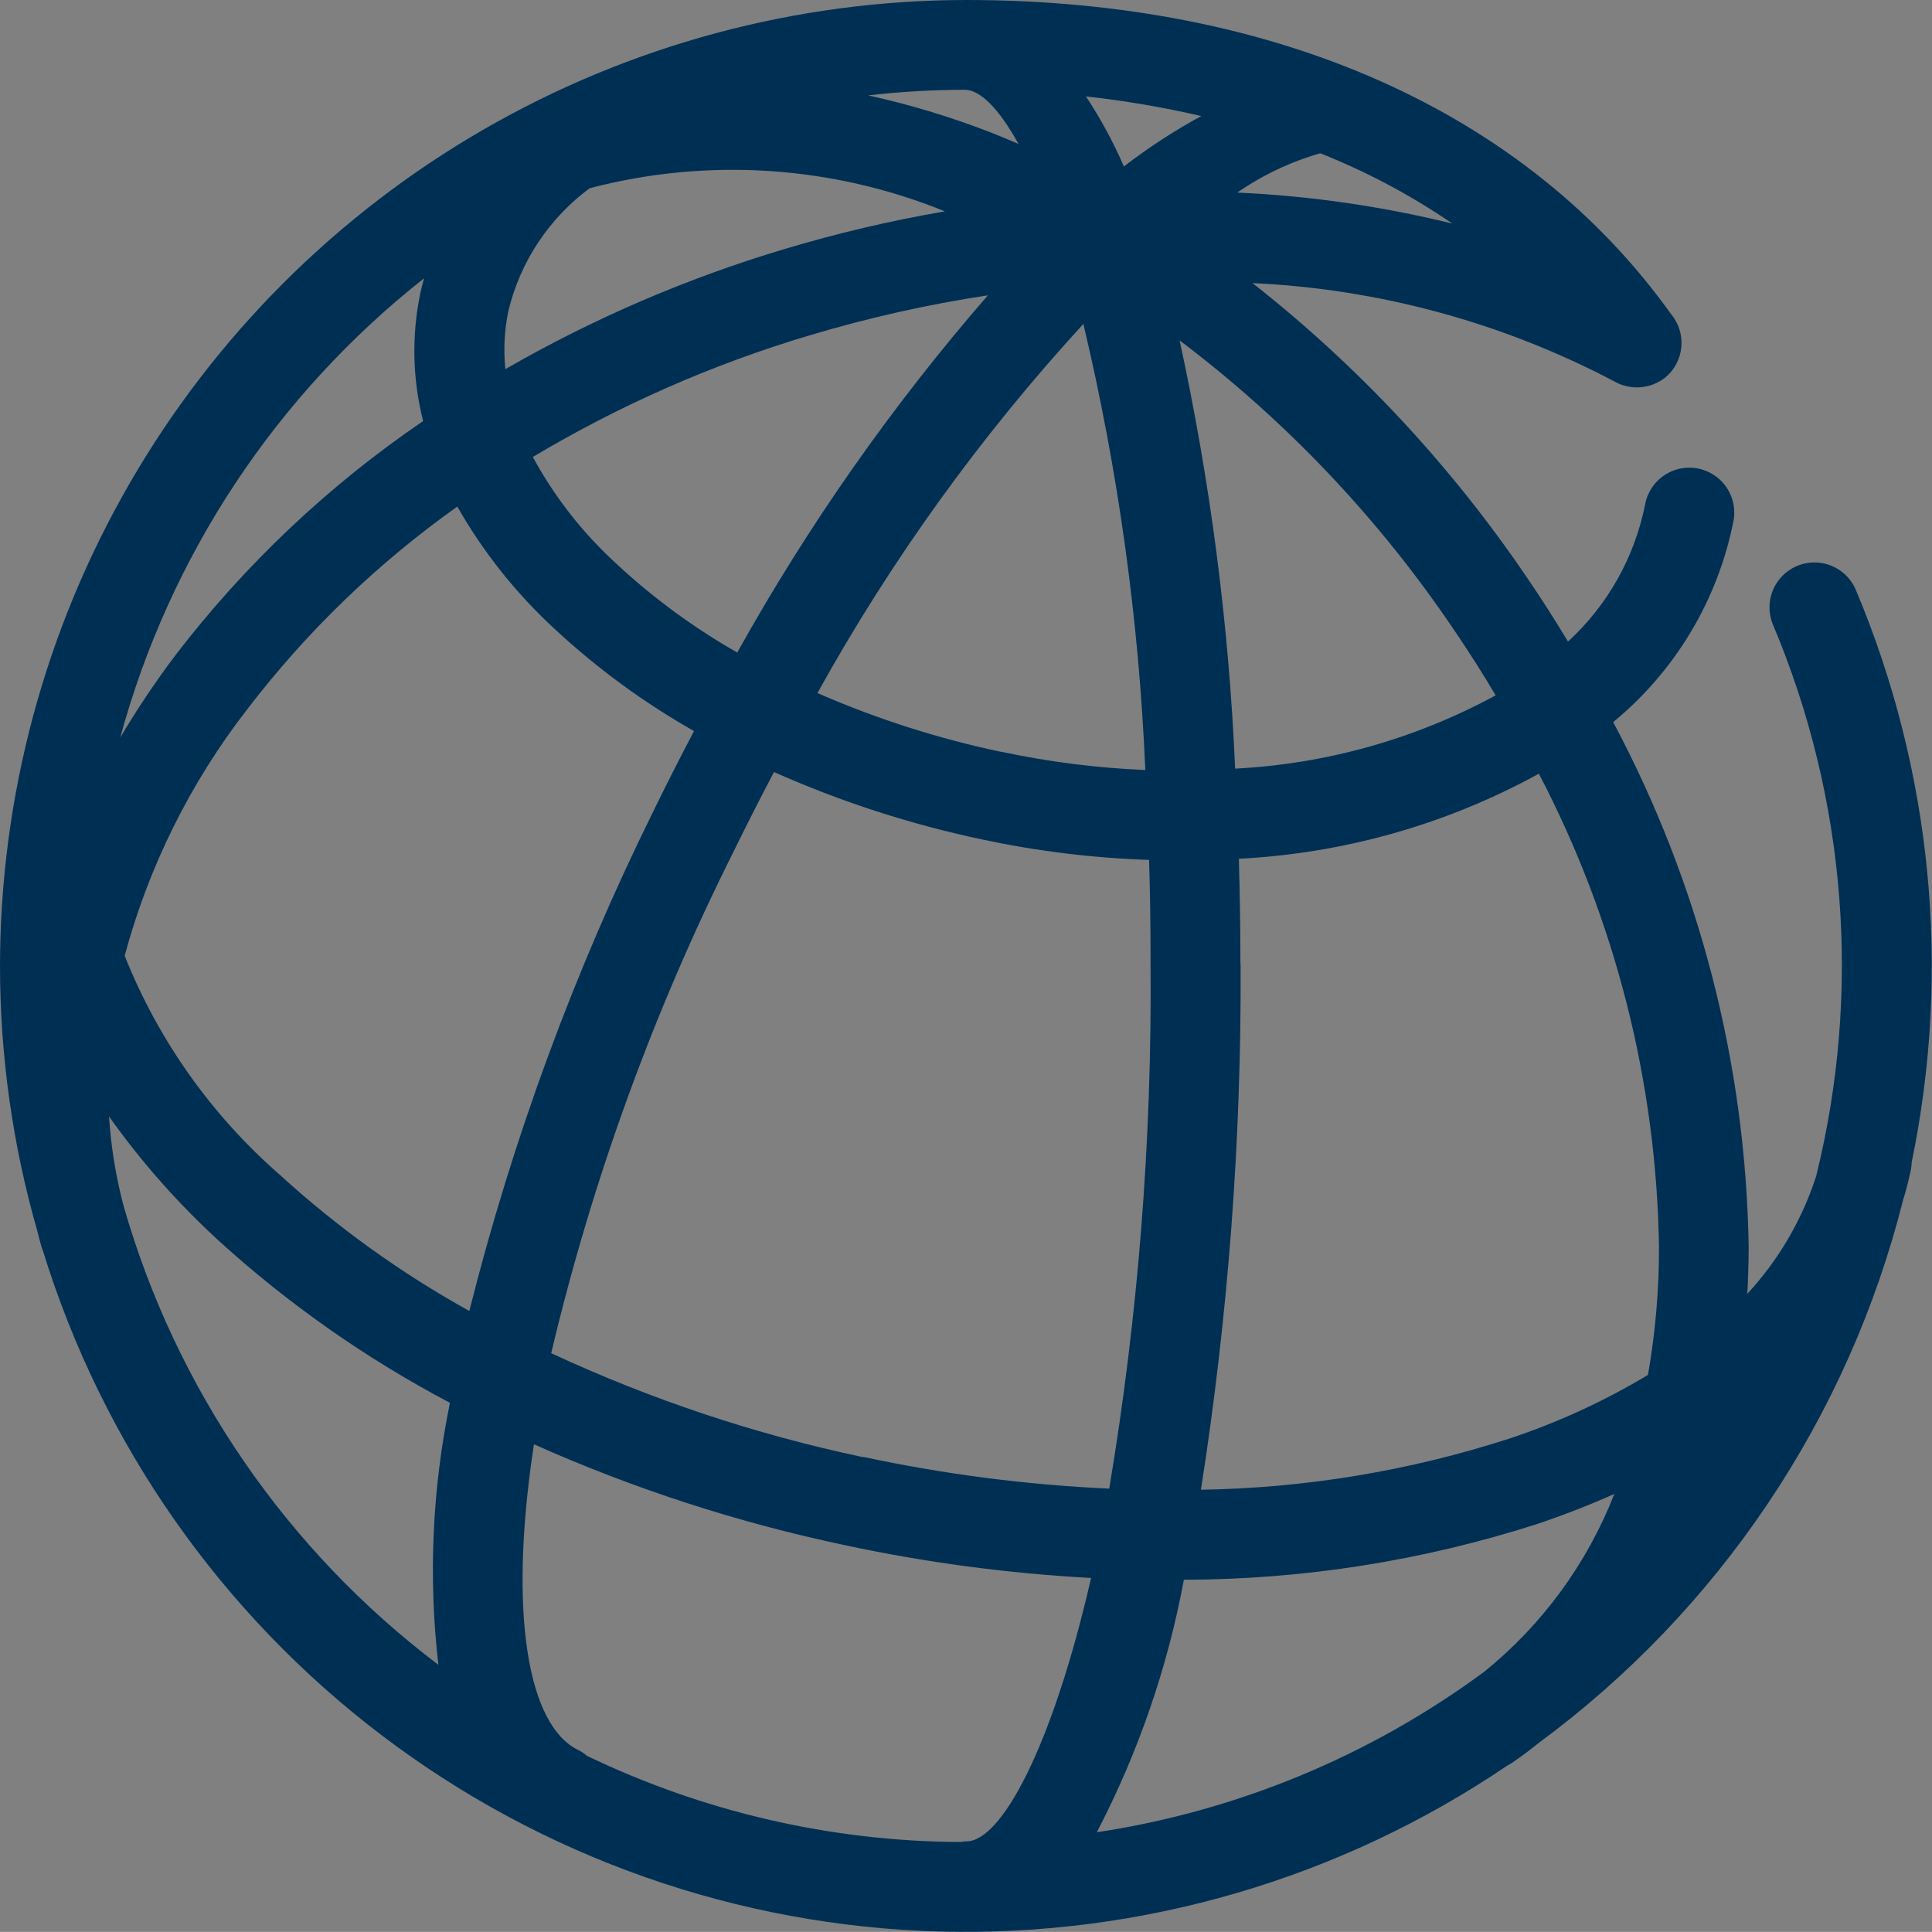 <?xml version="1.0" encoding="UTF-8"?> <svg xmlns="http://www.w3.org/2000/svg" xmlns:xlink="http://www.w3.org/1999/xlink" width="48.678" height="48.675" viewBox="0 0 48.678 48.675"><rect x="0" y="0" width="48.678" height="48.675" fill="#808080" stroke="none"/><defs><style> .cls-1 { fill: none; } .cls-2 { clip-path: url(#clip-path); } .cls-3 { fill: url(#radial-gradient); } </style><clipPath id="clip-path"><path id="Path_40319" data-name="Path 40319" class="cls-1" d="M29.828,39.909A29.292,29.292,0,0,0,38.743,38.5c.675-.228,1.321-.48,1.931-.753A10.849,10.849,0,0,1,37.4,42.224a21.974,21.974,0,0,1-9.765,4.047,22.831,22.831,0,0,0,2.194-6.362M14.784,44.341a1.012,1.012,0,0,0-.22-.145c-1.257-.613-1.766-3.416-1.111-7.7a38.9,38.9,0,0,0,7.813,2.537,39.865,39.865,0,0,0,6.225.831c-1,4.35-2.284,6.635-3.134,6.635a1.014,1.014,0,0,0-.159.018,21.954,21.954,0,0,1-9.414-2.174M3.112,30.483a11.84,11.84,0,0,1-.365-2.247,19.787,19.787,0,0,0,2.775,3.141,28.215,28.215,0,0,0,5.815,4.074,20.811,20.811,0,0,0-.292,6.6A22.122,22.122,0,0,1,3.112,30.483M31.253,24.4c0-.884-.014-1.772-.039-2.657A17.542,17.542,0,0,0,38.773,19.6,26.645,26.645,0,0,1,41.8,31.533a18.584,18.584,0,0,1-.278,3.214,17.325,17.325,0,0,1-3.5,1.607,26.609,26.609,0,0,1-7.764,1.287,82.848,82.848,0,0,0,1-13.237M21.741,36.819A36.513,36.513,0,0,1,13.888,34.2a58.11,58.11,0,0,1,4.58-12.608q.507-1.035,1.033-2.034a26.245,26.245,0,0,0,5.251,1.7,23.954,23.954,0,0,0,4.2.514q.039,1.273.037,2.627a76.3,76.3,0,0,1-1.041,13.214,37.784,37.784,0,0,1-6.2-.8M7.06,29.715a14.4,14.4,0,0,1-3.919-5.528,17.6,17.6,0,0,1,3.088-6.21,24.573,24.573,0,0,1,5.293-5.107,12.84,12.84,0,0,0,2.484,3.112,18.748,18.748,0,0,0,3.48,2.544q-.537,1.019-1.05,2.072a63.2,63.2,0,0,0-4.611,12.539A25.239,25.239,0,0,1,7.06,29.715M29.715,8.678a30.516,30.516,0,0,1,6.907,7.28q.561.822,1.062,1.668a15.406,15.406,0,0,1-6.564,1.846,63.55,63.55,0,0,0-1.4-10.793M25.226,19.05a23.878,23.878,0,0,1-4.63-1.482,48.629,48.629,0,0,1,6.7-9.3,59.544,59.544,0,0,1,1.561,11.239,21.635,21.635,0,0,1-3.633-.461m-9.673-4.718a10.268,10.268,0,0,1-2.126-2.708A30.692,30.692,0,0,1,20.4,8.555,32.773,32.773,0,0,1,24.89,7.547a53.244,53.244,0,0,0-6.315,9,16.4,16.4,0,0,1-3.021-2.215M10.685,7.118c-.031.114-.064.231-.09.35a7.162,7.162,0,0,0,.066,3.247,27.023,27.023,0,0,0-6.241,5.9,22.655,22.655,0,0,0-1.39,2.072A22.126,22.126,0,0,1,10.685,7.118m2.124.822a5.425,5.425,0,0,1,2.049-3.092,14.209,14.209,0,0,1,8.949.583,34.3,34.3,0,0,0-4.062.956,33.07,33.07,0,0,0-7.012,3.019,4.782,4.782,0,0,1,.076-1.466M31.174,4.958a7.126,7.126,0,0,1,2.091-.99,16.988,16.988,0,0,1,3.328,1.771,28.013,28.013,0,0,0-5.419-.781M27.361,2.535a25.269,25.269,0,0,1,2.906.495A14.709,14.709,0,0,0,28.317,4.3a11.511,11.511,0,0,0-.956-1.766m-2.453.888a20.919,20.919,0,0,0-3.034-.913,21.85,21.85,0,0,1,2.434-.141c.385,0,.858.468,1.353,1.364-.251-.107-.5-.213-.754-.311M0,24.443a24.253,24.253,0,0,0,.938,6.672c.037.142.072.285.114.427.008.026.02.05.03.079a24.327,24.327,0,0,0,36.9,12.967c.039-.023.079-.042.114-.066q.346-.236.671-.5a24.4,24.4,0,0,0,9.18-13.671c.079-.255.146-.515.2-.778a1.1,1.1,0,0,0,.02-.186,24.413,24.413,0,0,0-1.408-14.418,1.132,1.132,0,0,0-2.086.881,22.085,22.085,0,0,1,1.086,13.891,7.976,7.976,0,0,1-1.734,2.963c.02-.384.033-.772.034-1.169A29.066,29.066,0,0,0,40.645,18.3a8.75,8.75,0,0,0,3.032-5.073,1.132,1.132,0,0,0-2.227-.411,6.382,6.382,0,0,1-1.943,3.455c-.324-.536-.66-1.066-1.017-1.588a32.988,32.988,0,0,0-6.931-7.444,21.7,21.7,0,0,1,9.1,2.469,1.153,1.153,0,0,0,1.3-.091,1.132,1.132,0,0,0,.142-1.6C38.455,2.92,32.148.106,24.337.106A24.364,24.364,0,0,0,0,24.443" transform="translate(0 -0.106)"></path></clipPath><radialGradient id="radial-gradient" cx="0.956" cy="0.186" r="0.828" gradientTransform="matrix(1, 0, 0, -1, 0, 40.081)" gradientUnits="objectBoundingBox"><stop offset="0" stop-color="#fff"></stop><stop offset="0.06" stop-color="#e7f6fd"></stop><stop offset="0.183" stop-color="#afe2fa"></stop><stop offset="0.359" stop-color="#37c6f4"></stop><stop offset="0.544" stop-color="#00aeef"></stop><stop offset="1" stop-color="#002f54"></stop></radialGradient></defs><g id="Group_3042" data-name="Group 3042" transform="translate(0 -0.106)"><g id="Group_3044" data-name="Group 3044" transform="translate(0 0.106)"><g id="Group_3043" data-name="Group 3043"><g id="Group_3042-2" data-name="Group 3042" class="cls-2"><rect id="Rectangle_565" data-name="Rectangle 565" class="cls-3" width="48.678" height="48.676" transform="translate(0 -0.001)"></rect></g></g></g></g></svg> 